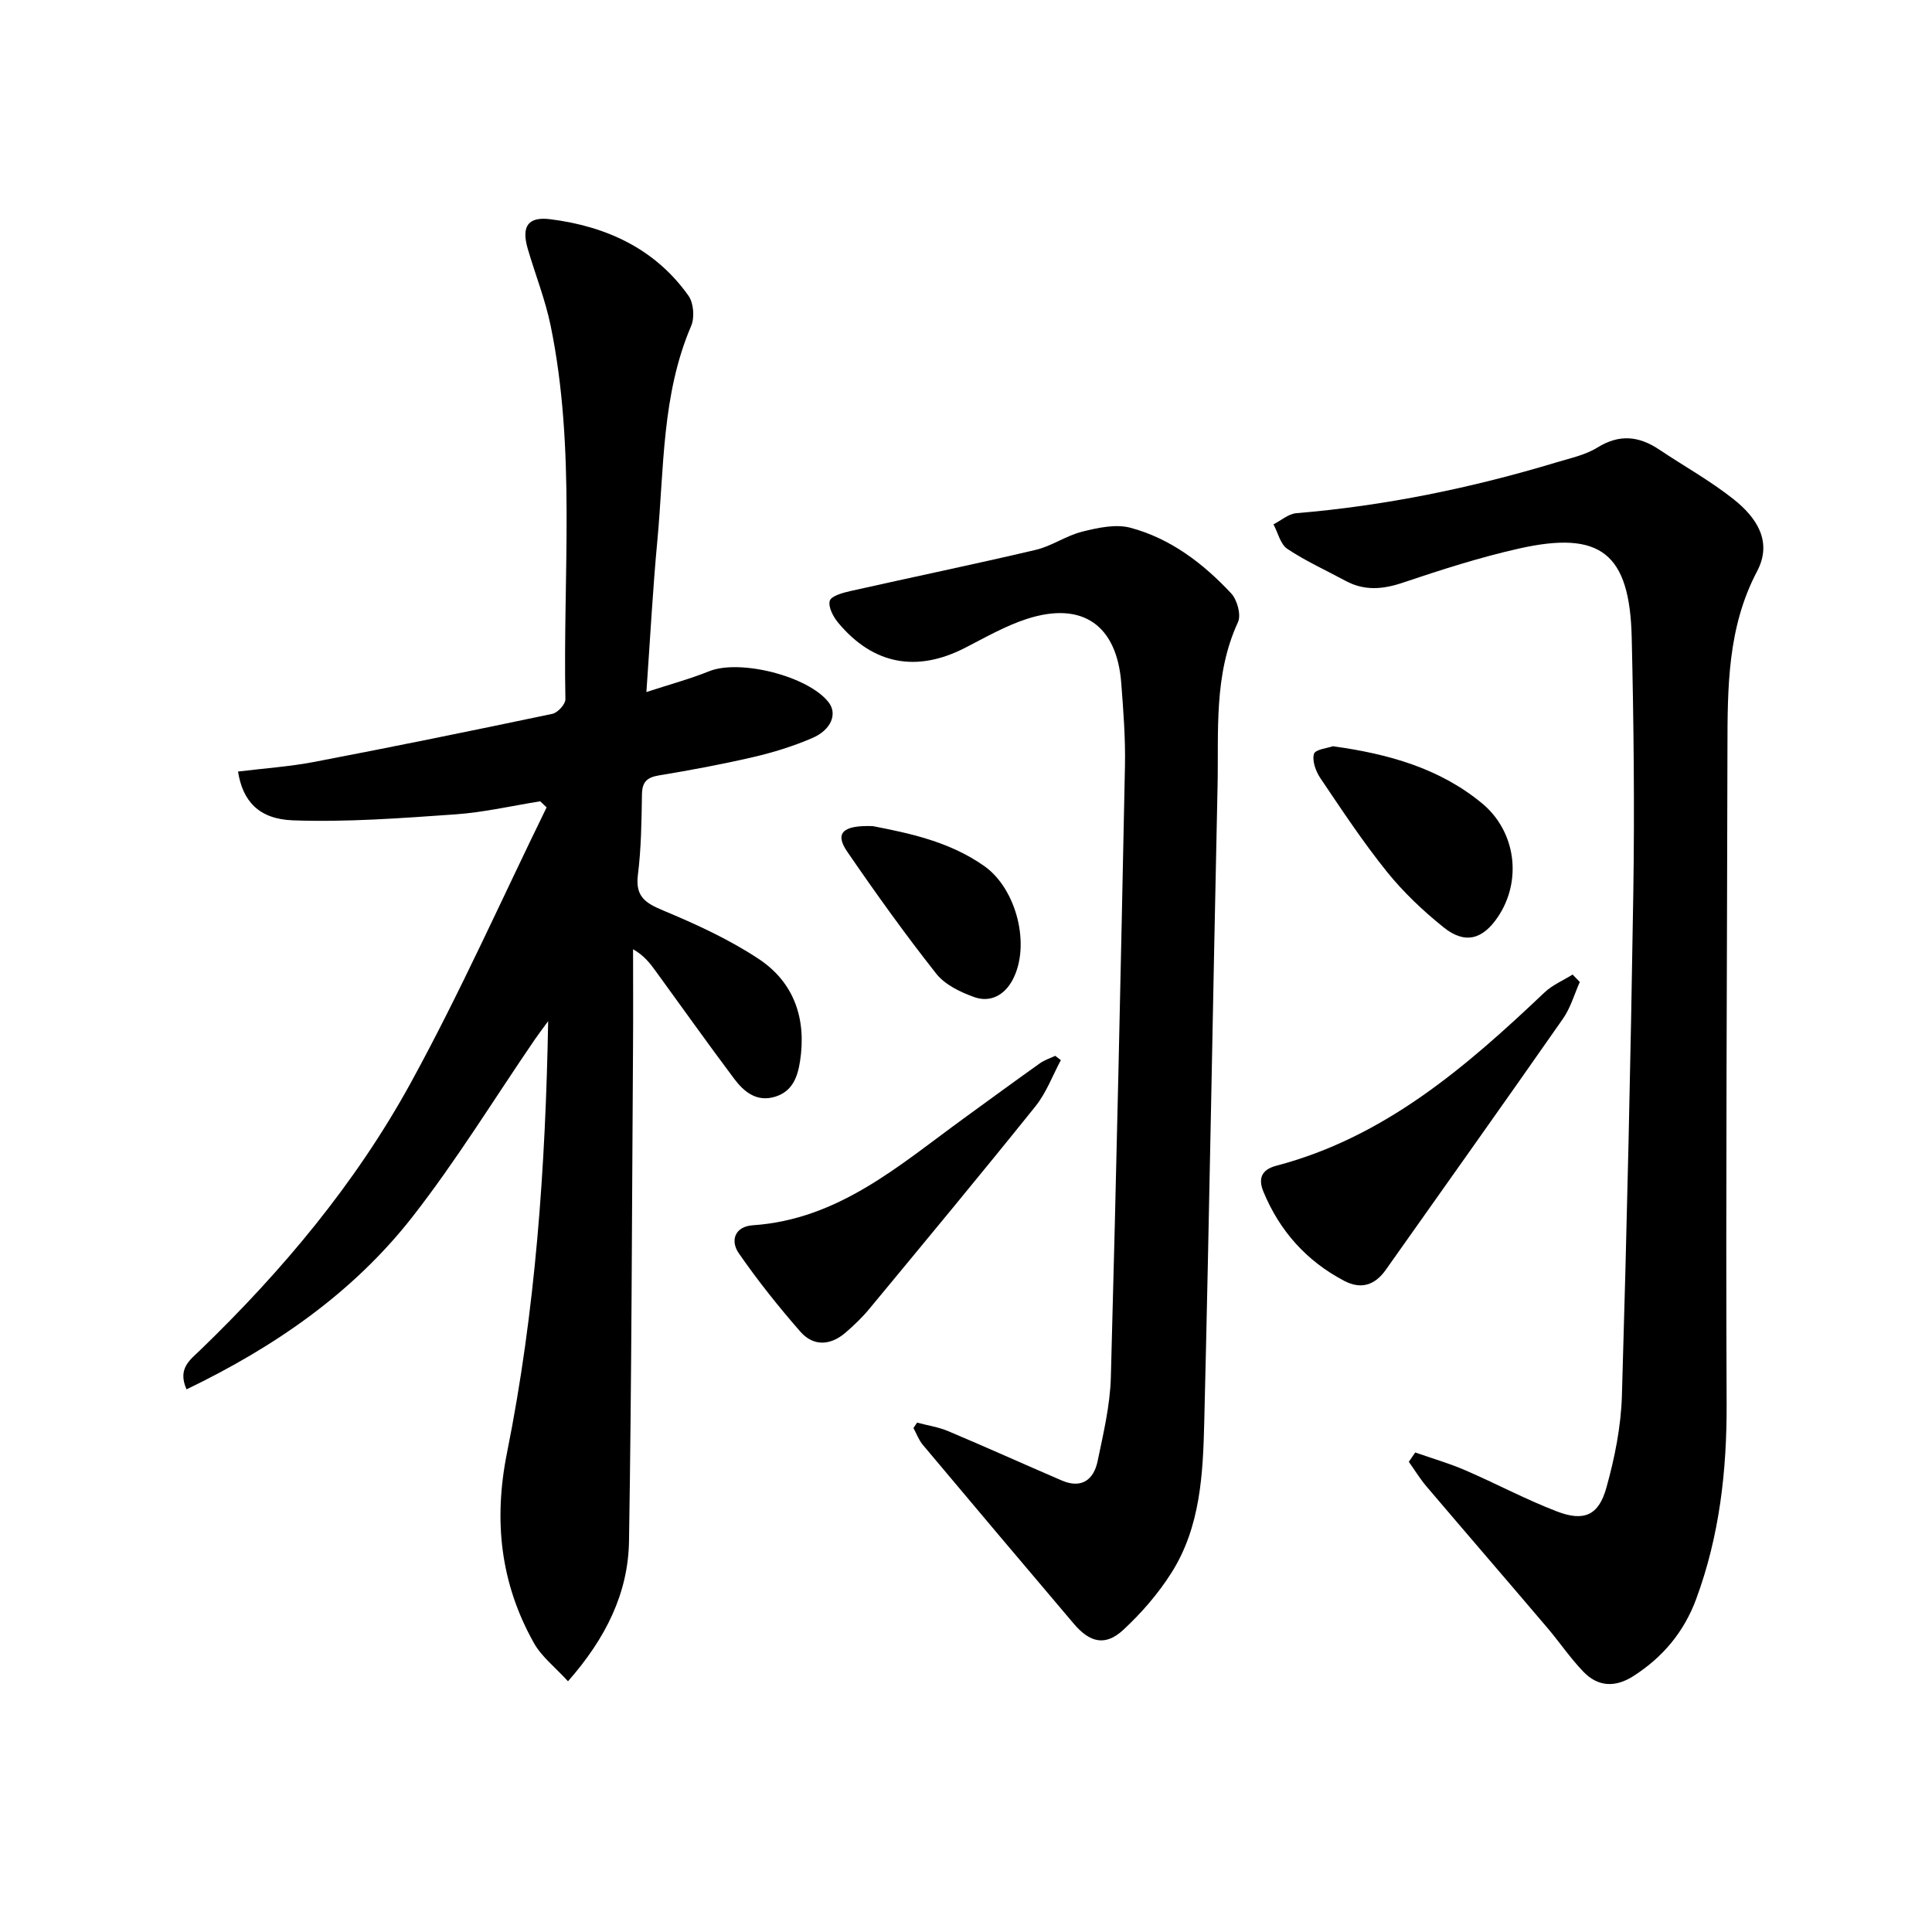 <svg enable-background="new 0 0 400 400" viewBox="0 0 400 400" xmlns="http://www.w3.org/2000/svg"><path d="m38.62 287.65c-1.9-4.28.71-6.08 2.69-7.99 17.12-16.51 32.33-34.66 43.75-55.5 10.17-18.56 18.8-37.97 28.11-57-.44-.42-.89-.84-1.33-1.26-5.87.94-11.71 2.3-17.62 2.71-11.18.78-22.42 1.64-33.59 1.23-7.13-.26-10.4-4.07-11.35-10.1 5.28-.65 10.61-1.01 15.81-2 16.46-3.15 32.88-6.5 49.28-9.95 1.1-.23 2.71-1.99 2.69-3.02-.52-25.81 2.2-51.77-3.06-77.36-1.11-5.4-3.19-10.6-4.74-15.92-1.32-4.54-.03-6.7 4.69-6.1 11.53 1.46 21.66 6.06 28.6 15.85 1.06 1.5 1.29 4.5.55 6.23-6.11 14.25-5.6 29.49-7 44.43-.95 10.08-1.48 20.19-2.27 31.38 4.81-1.57 9-2.7 13-4.31 6.34-2.55 20.54 1.01 24.74 6.45 1.83 2.37.56 5.7-3.45 7.41-3.9 1.67-8.01 2.95-12.15 3.91-6.46 1.5-13 2.72-19.55 3.8-2.53.42-3.48 1.4-3.51 3.97-.09 5.55-.15 11.13-.84 16.62-.56 4.47 1.52 5.83 5.22 7.37 6.8 2.84 13.62 5.96 19.75 10.01 7.37 4.86 9.96 12.41 8.6 21.2-.51 3.3-1.58 6.23-5.11 7.34-3.85 1.2-6.49-.99-8.54-3.72-5.52-7.36-10.84-14.86-16.25-22.29-1.17-1.61-2.37-3.19-4.67-4.51 0 6.73.04 13.46-.01 20.19-.23 34.12-.28 68.24-.83 102.35-.17 10.74-4.78 20.09-12.63 29.02-2.64-2.9-5.45-5.06-7.05-7.9-6.95-12.37-8.4-25.39-5.57-39.46 5.88-29.27 7.97-59.01 8.51-89.31-.92 1.26-1.87 2.5-2.76 3.79-8.42 12.3-16.23 25.07-25.39 36.79-12.3 15.7-28.43 26.84-46.72 35.65z"/><path d="m293.01 300.72c3.46 1.21 7 2.23 10.35 3.68 6.38 2.75 12.54 6.06 19.02 8.54 5.56 2.13 8.6.81 10.19-4.88 1.74-6.2 3.04-12.7 3.23-19.11 1.03-34.72 1.82-69.44 2.36-104.17.27-17.59.08-35.19-.33-52.78-.41-17.49-6.45-22.23-23.38-18.42-8.13 1.83-16.11 4.4-24.02 7.06-4.16 1.4-7.96 1.72-11.86-.39-4.03-2.18-8.25-4.08-12.04-6.61-1.44-.96-1.94-3.35-2.87-5.08 1.57-.8 3.1-2.17 4.73-2.31 18.37-1.53 36.3-5.22 53.92-10.54 2.87-.87 5.94-1.51 8.43-3.06 4.55-2.82 8.59-2.38 12.8.44 5.13 3.44 10.58 6.45 15.39 10.28 4.67 3.71 8.14 8.7 4.85 14.92-6.12 11.6-6.11 24.06-6.13 36.6-.08 45.21-.37 90.43-.17 135.64.06 13.96-1.47 27.47-6.32 40.57-2.52 6.8-6.9 12.02-12.99 15.92-3.76 2.4-7.32 2.23-10.34-.9-2.74-2.84-4.96-6.16-7.53-9.17-8.3-9.76-16.67-19.45-24.97-29.21-1.35-1.59-2.44-3.39-3.65-5.09.45-.66.89-1.3 1.33-1.93z"/><path d="m189.87 294.54c2.17.58 4.44.91 6.48 1.78 7.86 3.31 15.64 6.83 23.48 10.2 4.07 1.75 6.61-.12 7.42-4.01 1.19-5.73 2.58-11.54 2.74-17.34 1.15-42.19 2.06-84.38 2.92-126.57.12-5.7-.33-11.42-.76-17.11-.9-12.05-8.02-17.05-19.49-13.37-4.47 1.44-8.65 3.85-12.86 6.01-10.02 5.14-19.01 3.48-26.24-5.17-1.04-1.24-2.12-3.28-1.77-4.56.27-1 2.68-1.67 4.24-2.02 12.79-2.88 25.63-5.53 38.38-8.53 3.33-.78 6.33-2.95 9.66-3.78 3.23-.8 6.93-1.62 9.99-.8 8.29 2.22 15.05 7.38 20.84 13.58 1.25 1.33 2.1 4.46 1.41 5.96-5.08 10.99-3.97 22.67-4.23 34.16-.96 43.78-1.68 87.58-2.75 131.36-.26 10.77-.77 21.76-6.77 31.26-2.74 4.34-6.23 8.37-10.01 11.87-3.67 3.39-6.89 2.67-10.23-1.28-10.45-12.32-20.88-24.67-31.26-37.04-.84-1-1.3-2.31-1.94-3.48.26-.39.5-.75.75-1.12z"/><path d="m327.08 203.31c-1.14 2.55-1.91 5.36-3.49 7.61-12.13 17.38-24.43 34.65-36.66 51.96-2.24 3.18-5.1 4.16-8.64 2.3-7.82-4.11-13.36-10.34-16.72-18.47-1.07-2.6-.49-4.52 2.65-5.35 22.43-5.89 39.26-20.43 55.54-35.87 1.64-1.56 3.87-2.49 5.83-3.72.5.52 1 1.03 1.49 1.54z"/><path d="m219.64 219.49c-1.73 3.21-3.01 6.76-5.26 9.56-11.3 14.07-22.83 27.96-34.34 41.87-1.5 1.82-3.23 3.48-5.02 5.02-3.12 2.67-6.63 2.84-9.32-.24-4.52-5.17-8.82-10.57-12.73-16.21-1.85-2.67-.79-5.56 2.87-5.81 17.75-1.19 30.33-12.41 43.71-22.14 5.25-3.82 10.49-7.65 15.77-11.41.94-.67 2.1-1.03 3.16-1.53.39.3.78.6 1.16.89z"/><path d="m275.96 154.5c11.68 1.61 22.1 4.61 30.81 11.76 7.14 5.86 8.4 16.11 3.34 23.6-3.16 4.68-6.82 5.67-11.21 2.15-4.27-3.43-8.34-7.28-11.76-11.53-4.95-6.15-9.33-12.79-13.75-19.34-.96-1.42-1.76-3.59-1.35-5.05.27-.94 2.89-1.21 3.92-1.59z"/><path d="m180.71 171.04c7.24 1.42 15.78 3.11 23.1 8.29 6.69 4.74 9.62 16.44 5.84 23.54-1.67 3.15-4.6 4.76-7.94 3.57-2.87-1.02-6.08-2.57-7.89-4.87-6.46-8.19-12.55-16.69-18.45-25.3-2.52-3.7-1.02-5.46 5.34-5.23z"/></svg>